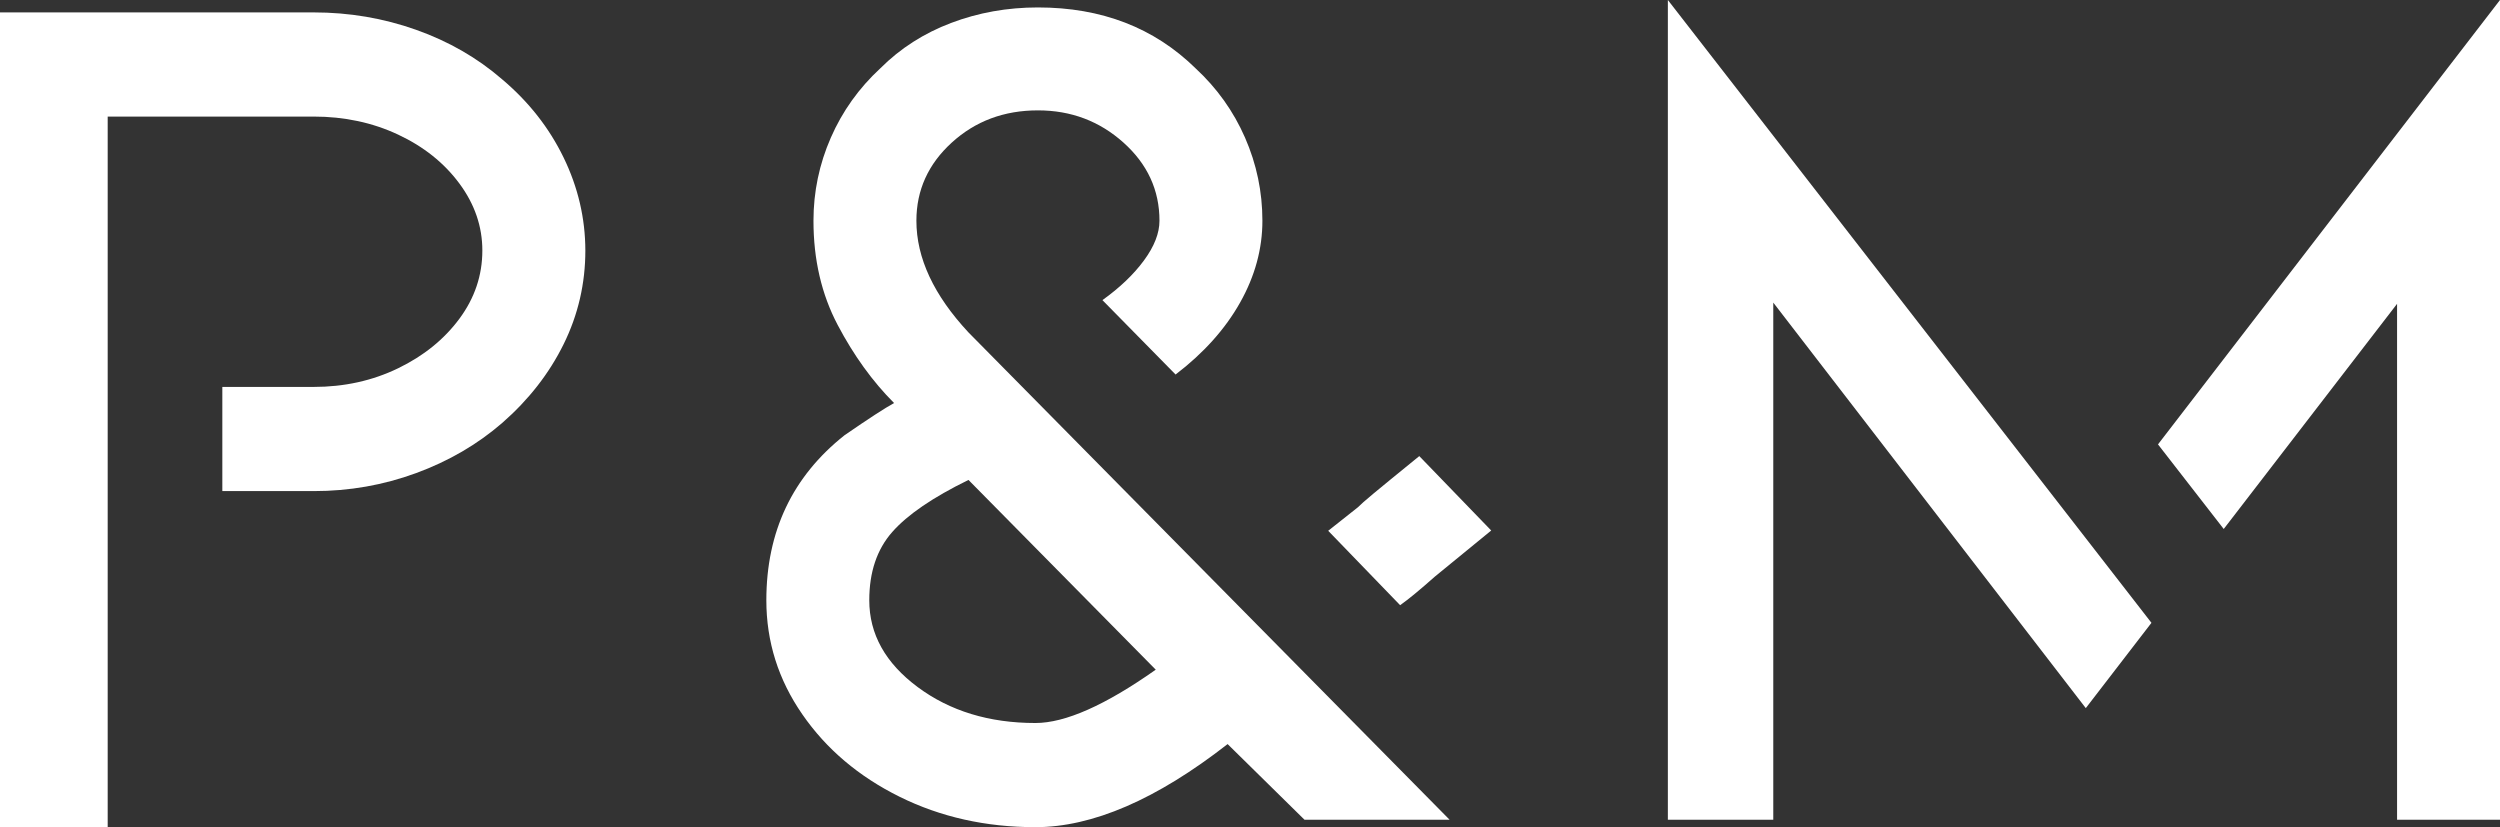 <?xml version="1.0" encoding="utf-8"?>
<svg xmlns="http://www.w3.org/2000/svg" id="Layer_1" style="enable-background:new 0 0 3628.6 1200.6;" version="1.1" viewBox="0 0 3628.6 1200.6" x="0px" y="0px"><rect x="0" y="0" width="3628.6" height="1200.6" fill="#333333" stroke="none"/> <style type="text/css"> .st0{fill:#FFFFFF;} </style> <g> <g> <g> <path class="st0" d="M1330.1,320.4c0-44.4,17.1-82.2,51.3-113.4c34.2-31.2,75.9-46.8,125.1-46.8c48,0,89.4,15.6,124.2,46.8 c34.8,31.2,52.2,69,52.2,113.4c0,18-7.5,37.2-22.5,57.6s-35.1,39.6-60.3,57.6l106.2,108c40.8-31.2,72-66,93.6-104.4 c21.6-38.4,32.4-77.9,32.4-118.8c0-42-8.4-82.2-25.2-120.6s-40.8-72-72-100.8c-60-58.8-136.2-88.2-228.6-88.2 c-44.4,0-86.4,7.5-126,22.5s-73.8,36.9-102.6,65.7c-31.2,28.8-55.2,62.4-72,100.8s-25.2,78.6-25.2,120.6 c0,56.4,11.7,106.8,35.1,151.2c23.4,44.4,50.7,82.2,81.9,113.4c-13.2,7.2-37.2,22.8-72,46.8c-75.6,60-113.4,139.8-113.4,239.4 c0,60,17.3,115.2,52.2,165.6c34.8,50.4,81.9,90.3,141.3,119.7s125.1,44.1,197,44.1c82.8,0,175.8-40.1,279-120.6l111.6,109.8H2104 l-698.4-707.4C1355.3,428.4,1330.1,374.4,1330.1,320.4z M1502.9,1049.4c-67.2,0-124.2-17.4-171-52.2 c-46.8-34.8-70.2-76.8-70.2-126c0-40.8,11.1-73.8,33.3-99c22.2-25.2,59.1-50.4,110.7-75.6L1677.5,972 C1604.3,1023.6,1546.1,1049.4,1502.9,1049.4z"/> <path class="st0" d="M2082.5,837l81.9-67L2060,662c-66.9,54.4-80.6,65.8-89,74.2l-43.2,34.2l104.4,108 C2044.1,870,2060.9,856.2,2082.5,837z"/> </g> <g> <polygon class="st0" points="3132.2,645 3227.6,767.8 3479.2,441 3479.2,1189.8 3628.6,1189.8 3628.6,0"/> <polygon class="st0" points="2420.8,0 2420.8,1189.8 2573.8,1189.8 2573.8,439.2 3027.4,1027.8 3122.7,904 3027.4,781.2"/> </g> </g> <path class="st0" d="M818,228.6c-21-43.2-50.7-81-89.1-113.4c-36-31.2-77.7-55.2-125.1-72S506.9,18,455.3,18h-299h-38.1H0v1182.5 h156.3V169.2h299c44.4,0,85.2,8.7,122.4,26.1c37.2,17.4,66.9,41.1,89.1,71.1c22.2,30,33.3,62.4,33.3,97.2c0,36-11.1,69-33.3,99 s-51.9,54-89.1,72s-78,27-122.4,27H322.7v151.2h132.7c51.6,0,101.1-8.7,148.5-26.1C651.3,669.3,693,645,729,613.8 c38.4-33.6,68.1-71.7,89.1-114.3c21-42.6,31.5-87.9,31.5-135.9C849.5,316.8,839,271.8,818,228.6z"/> </g> </svg>